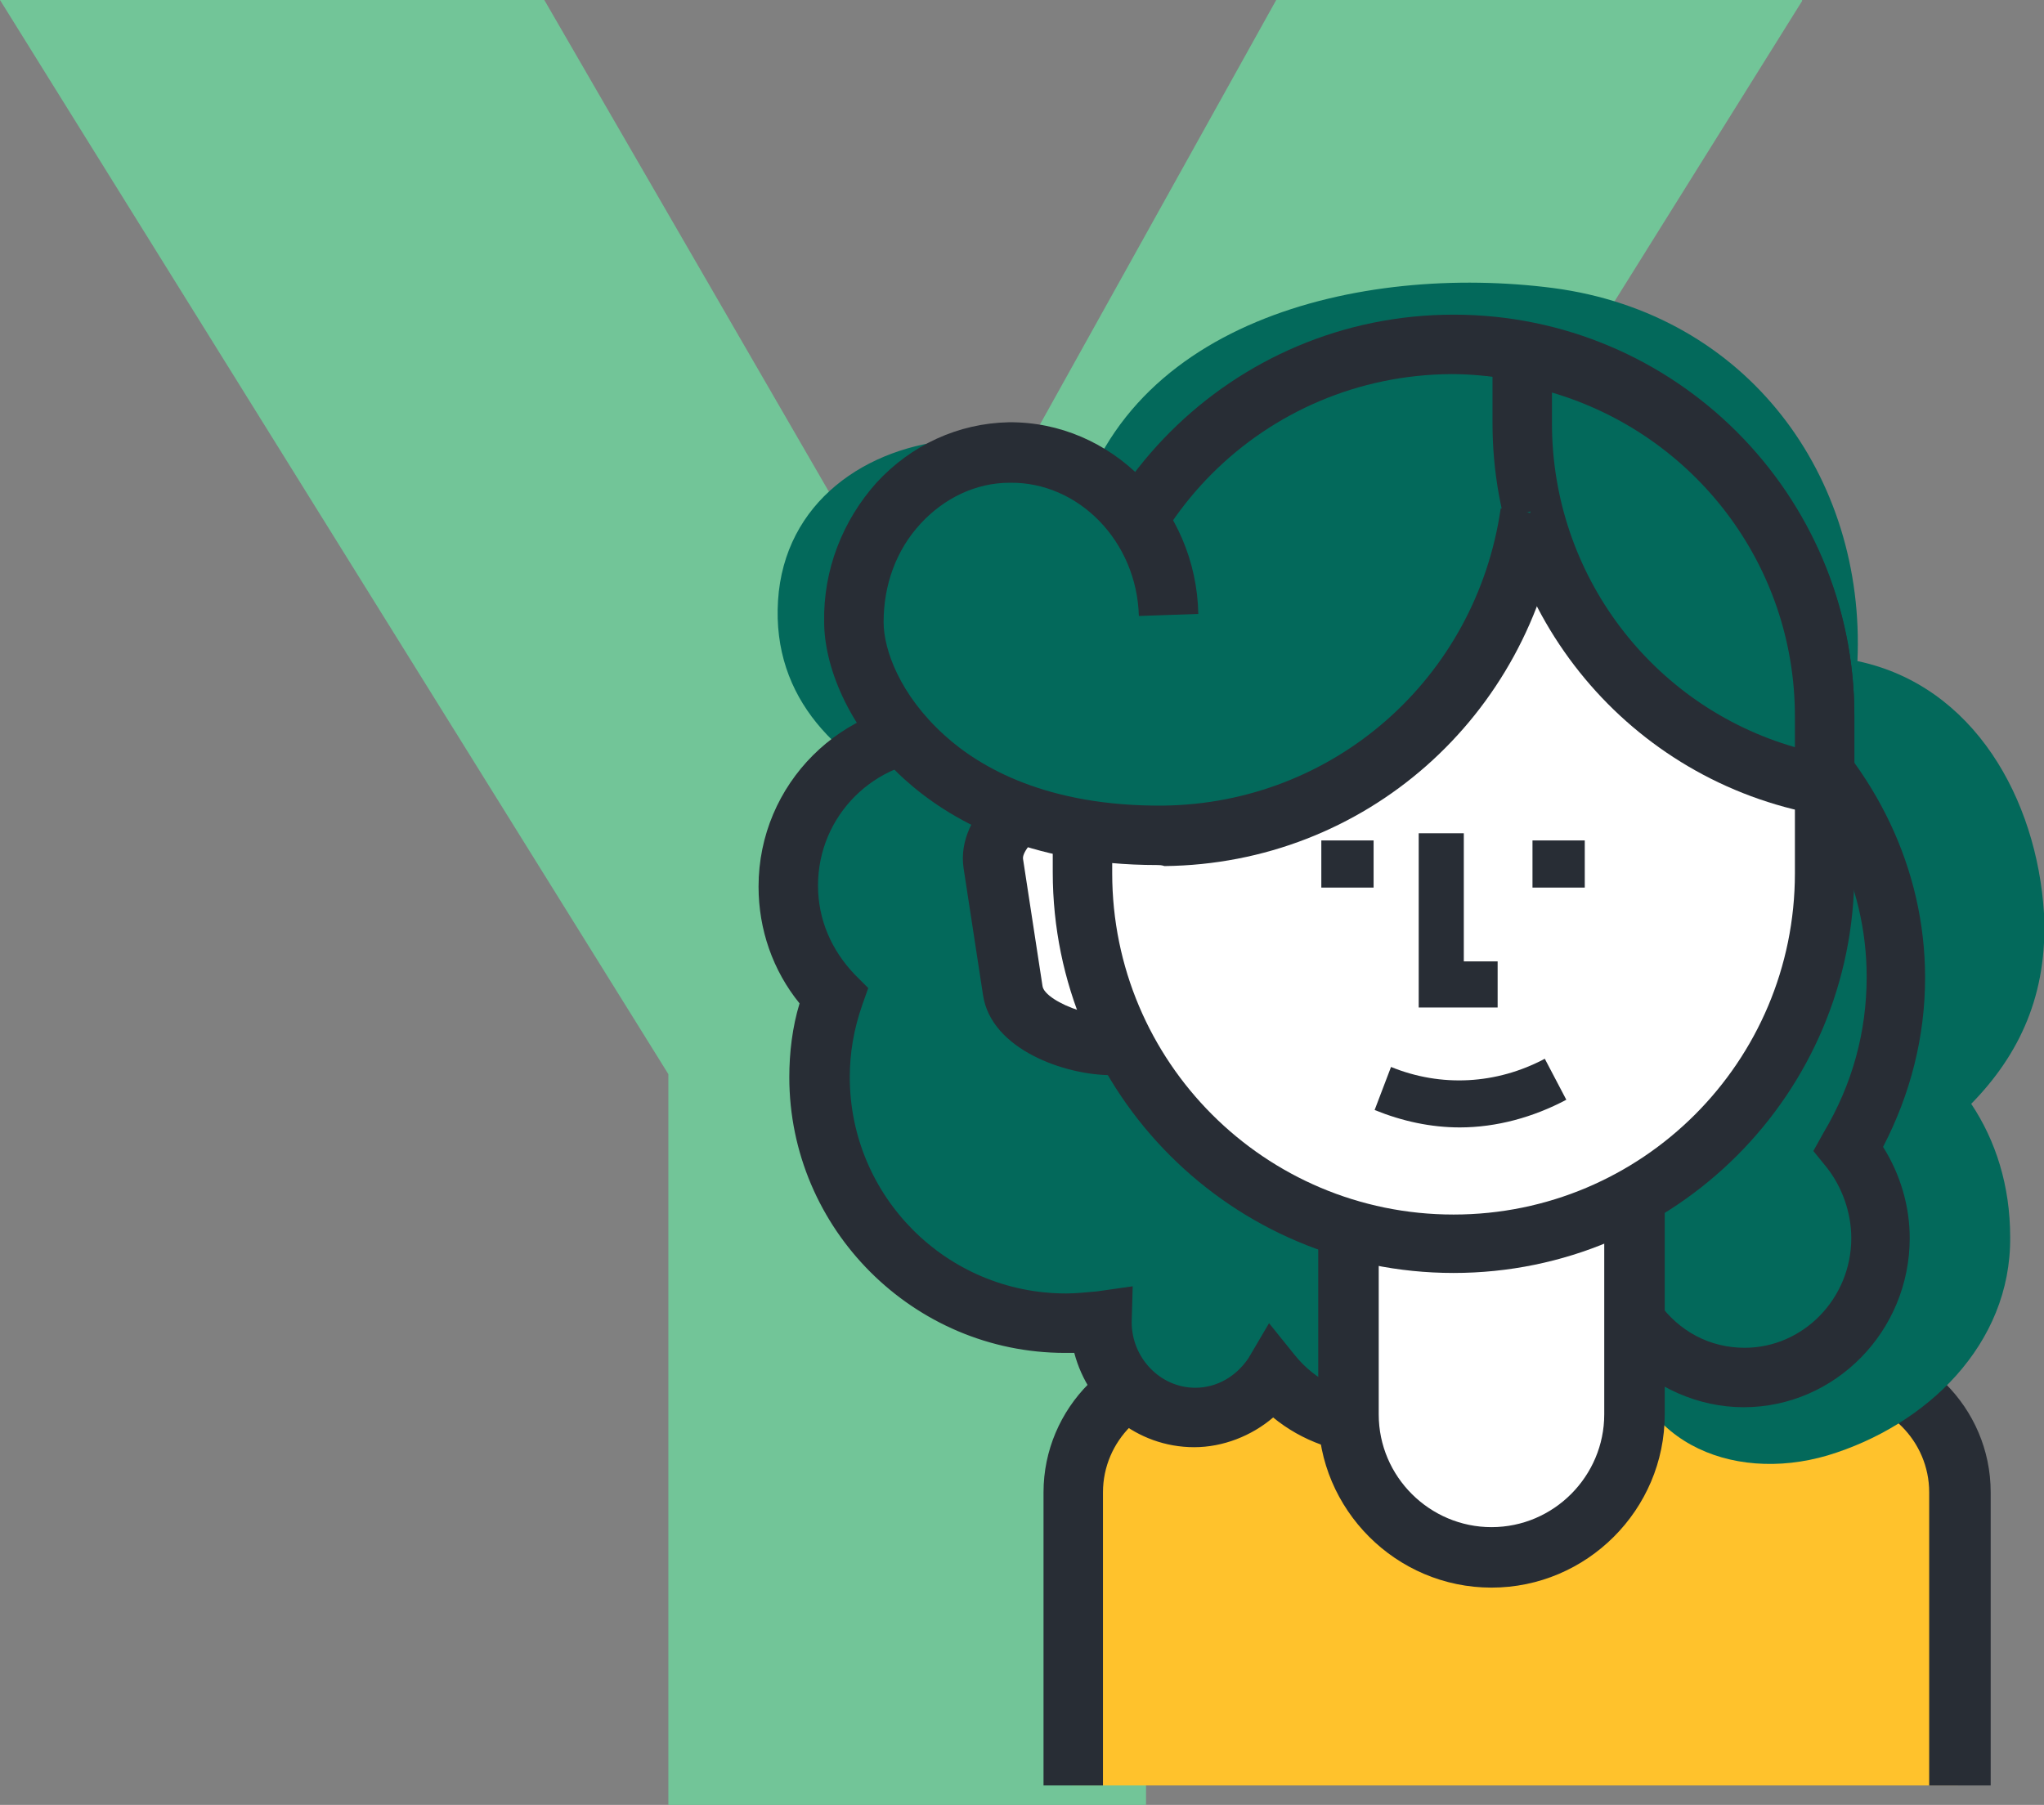 <svg enable-background="new 0 0 199.4 176.1" viewBox="0 0 199.4 176.1" xmlns="http://www.w3.org/2000/svg"><rect x="0" y="0" width="199.4" height="176.1" fill="#808080" stroke="none"/><path d="m175.8.1-64 102.5v73.5h-46.6v-71.3l-65.2-104.8h53.1l36.4 62.9 35-62.9h51.3z" fill="#72c598"/><path d="m104.6 174.2v-28.6c0-6.6 5.4-12 12-12h62.4c6.6 0 12 5.4 12 12v28.6" fill="#ffc22c"/><path d="m194 174.2h-5.8v-28.6c0-5-4.1-9.1-9.1-9.1h-62.4c-5 0-9.1 4.1-9.1 9.1v28.6h-5.8v-28.6c0-8.2 6.7-15 15-15h62.4c8.2 0 15 6.7 15 15v28.6z" fill="#282d35"/><path d="m199.4 89.1c-.7-11.1-6.8-22.2-18.2-24.6.8-18-10.7-33.9-29.7-36.4-18.6-2.4-42.9 3.1-47 24.4-2.1 10.8 14.5 15.4 16.6 4.6 1.5-7.6 8.5-11.8 16.5-12.8-.4 3.1-.3 6.3.3 9.4-1.2.4-2.4 1-3.5 2.1-5.4 5.2-12 8.6-19.6 9.4-4 .4-8.1 0-12-.9-2.1-.5-8-4.3-9.4-4.2 11-.8 11-17.9 0-17.2-8.9.6-16.9 6.1-17.5 15.7s5.9 15.8 14.2 19.3c18.8 8.1 40 4.7 55.1-8.9 7.4 9.4 19.1 15.8 30.7 14.9 1.5-.1 2.7-.5 3.8-1.2 2.1 1.9 2.9 5 2.5 8.4-.4 3.8-2.9 6-5.8 8.1-2.6 1-4.8 3.4-5.5 5.9-.3 1.2-.4 2.4-.2 3.5-7 5.1-12.9 12-12.4 21.2.6 10.7 10.5 15 20 12.2 9.6-2.9 17.9-10.8 17.8-21.3 0-5-1.4-9.4-3.8-13 4.7-4.8 7.5-10.7 7.1-18.6zm-35.1-25.7c-6.1-3.6-11.1-9.6-10-15.7 0-.2 0-.4.1-.5 6.1 3 10.5 8.5 9.9 16.2z" fill="#03695b"/><path d="m184.9 95.4c0-19.9-18.2-36-40.7-36-16.9 0-31.3 9.1-37.5 22-.1 0-.2 0-.3 0-2.1-5.9-7.7-10-14.3-10-8.4 0-15.2 6.8-15.2 15.2 0 4.2 1.7 8 4.4 10.7-.9 2.5-1.4 5.1-1.4 7.9 0 13.2 10.7 24 24 24 1.2 0 2.3-.1 3.4-.3v.1c0 5.2 4.1 9.3 9.1 9.3 3.2 0 6-1.7 7.6-4.2 2.4 3 6.1 5 10.3 5 5.3 0 9.8-3.1 12-7.7 4.6-.2 9-1.1 13.1-2.5 2.4 3.4 6.3 5.6 10.7 5.6 7.4 0 13.3-6.1 13.3-13.6 0-3.3-1.2-6.4-3.1-8.7 2.9-5.1 4.6-10.8 4.6-16.8z" fill="#03695b"/><path d="m134.3 141.9c-3.7 0-7.3-1.3-10.1-3.6-2.1 1.8-4.9 2.9-7.7 2.9-5.6 0-10.3-3.9-11.7-9.2-.3 0-.6 0-.9 0-14.8 0-26.9-12.1-26.9-26.9 0-2.4.3-4.9 1-7.2-2.6-3.2-4-7.2-4-11.4 0-10 8.1-18.1 18.1-18.1 5.8 0 11.2 2.8 14.5 7.3 7.8-11.8 22-19.2 37.6-19.2 24.1 0 43.6 17.5 43.6 38.9 0 5.7-1.4 11.3-4.1 16.5 1.7 2.7 2.6 5.8 2.6 8.9 0 9.1-7.3 16.5-16.2 16.5-4.4 0-8.7-1.9-11.7-5.1-3.3 1-6.8 1.7-10.3 2-3 4.8-8.1 7.7-13.8 7.7zm-10.5-12.8 2.5 3.1c2 2.5 4.9 3.9 8 3.9 4 0 7.6-2.3 9.3-6l.8-1.6 1.8-.1c4.2-.2 8.3-1 12.2-2.4l2.1-.7 1.3 1.8c2 2.8 5 4.4 8.4 4.4 5.7 0 10.4-4.8 10.4-10.7 0-2.5-.9-5-2.4-6.9l-1.3-1.6 1-1.8c2.8-4.7 4.2-9.8 4.2-15.2 0-18.2-17-33.1-37.8-33.1-15.3 0-28.9 8-34.9 20.3l-.9 1.9-4.2-.5-.6-1.7c-1.8-4.9-6.4-8.1-11.6-8.1-6.8 0-12.3 5.5-12.3 12.3 0 3.3 1.3 6.3 3.6 8.7l1.3 1.3-.6 1.7c-.8 2.3-1.2 4.6-1.2 7 0 11.6 9.4 21.1 21.1 21.1.9 0 1.9-.1 3-.2l3.5-.5-.1 3.5c0 3.5 2.8 6.4 6.2 6.4 2.1 0 4-1.1 5.2-2.9z" fill="#282d35"/><path d="m145.5 152c-7.7 0-14-6.2-14-14v-74.7c0-7.7 6.2-14 14-14 7.7 0 14 6.2 14 14v74.7c0 7.7-6.3 14-14 14z" fill="#fff"/><path d="m145.5 154.9c-9.3 0-16.9-7.6-16.9-16.9v-74.7c0-9.3 7.6-16.9 16.9-16.9s16.9 7.6 16.9 16.9v74.7c0 9.3-7.6 16.9-16.9 16.9zm0-102.6c-6.1 0-11 5-11 11v74.7c0 6.1 5 11 11 11 6.1 0 11-5 11-11v-74.7c.1-6.1-4.9-11-11-11z" fill="#282d35"/><path d="m104.9 76.2c-3.4.9-8.5 4.6-7.9 8.1l1.9 12.4c.5 3.5 6.5 5.5 10 5.3z" fill="#fff"/><path d="m108.4 104.9c-4.5 0-11.7-2.5-12.5-7.8l-1.9-12.4c-.8-5.4 5.4-10.1 10.1-11.3l3.1-.8 4.9 32.2-3.2.2c-.1-.1-.3-.1-.5-.1zm-5.8-24.4c-1.6 1.1-2.9 2.6-2.8 3.3l1.9 12.4c.1.8 1.7 1.8 3.6 2.4z" fill="#282d35"/><path d="m178 85.1c0 20-16.2 36.2-36.2 36.2-20 0-36.2-16.2-36.2-36.2v-15.3c0-20 16.2-36.2 36.2-36.2 20 0 36.2 16.2 36.2 36.2z" fill="#fff"/><path d="m141.8 124.2c-21.6 0-39.1-17.5-39.1-39.1v-15.3c0-21.6 17.5-39.1 39.1-39.1s39.1 17.5 39.1 39.1v15.3c0 21.6-17.5 39.1-39.1 39.1zm0-87.6c-18.4 0-33.3 14.9-33.3 33.3v15.3c0 18.4 14.9 33.3 33.3 33.3s33.3-14.9 33.3-33.3v-15.3c0-18.4-15-33.3-33.3-33.3z" fill="#282d35"/><path d="m108.6 69.5v11.2c1.9.3 3.8.5 5.7.5 18.2 0 33-14.8 33-33v-11.2c-1.9-.3-3.8-.5-5.7-.5-18.3.1-33 14.8-33 33z" fill="#03695b"/><path d="m148.5 34.6v6.7c0 17.6 12.7 32.3 29.5 35.3v-6.7c0-17.6-12.7-32.3-29.5-35.3z" fill="#03695b"/><path d="m180.9 80.1-3.4-.6c-18.5-3.3-31.9-19.4-31.9-38.2v-10.2l3.4.6c18.5 3.3 31.9 19.4 31.9 38.1zm-29.5-41.8v3c0 14.8 9.8 27.6 23.7 31.6v-3c0-14.8-9.8-27.5-23.7-31.6z" fill="#282d35"/><path d="m114.1 60c-.2-8.9-7.2-16-15.6-15.9-8.5.1-15.3 7.5-15.2 16.5.1 7.1 8.2 21.1 30.2 20.8 18.2-.2 33.2-13.9 35.8-31.5" fill="#03695b"/><g fill="#282d35"><path d="m112.9 84.4c-12.7 0-20.4-4.5-24.7-8.4-5.7-5.2-7.8-11.3-7.8-15.3-.1-5.1 1.8-9.9 5.1-13.6 3.4-3.7 8-5.8 12.9-5.9 10-.1 18.3 8.3 18.5 18.7l-5.8.2c-.2-7.3-5.9-13.1-12.6-13-3.3 0-6.4 1.5-8.7 4-2.4 2.6-3.6 6-3.6 9.6 0 2.7 1.6 7.1 5.9 11 3.5 3.2 10.1 7 21.4 6.9 16.6-.2 30.5-12.4 32.9-29l5.8.9c-2.9 19.5-19.1 33.8-38.6 34-.3-.1-.5-.1-.7-.1z"/><path d="m142.4 110c-2.8 0-5.6-.6-8.3-1.7l1.6-4.2c4.9 2 10.3 1.7 15-.8l2.1 4c-3.2 1.7-6.8 2.7-10.4 2.7z"/><path d="m128.9 82h5.1v4.6h-5.1z"/><path d="m149.5 82h5.1v4.6h-5.1z"/><path d="m146.1 98.3h-7.7v-17h4.4v12.5h3.3z"/></g></svg>